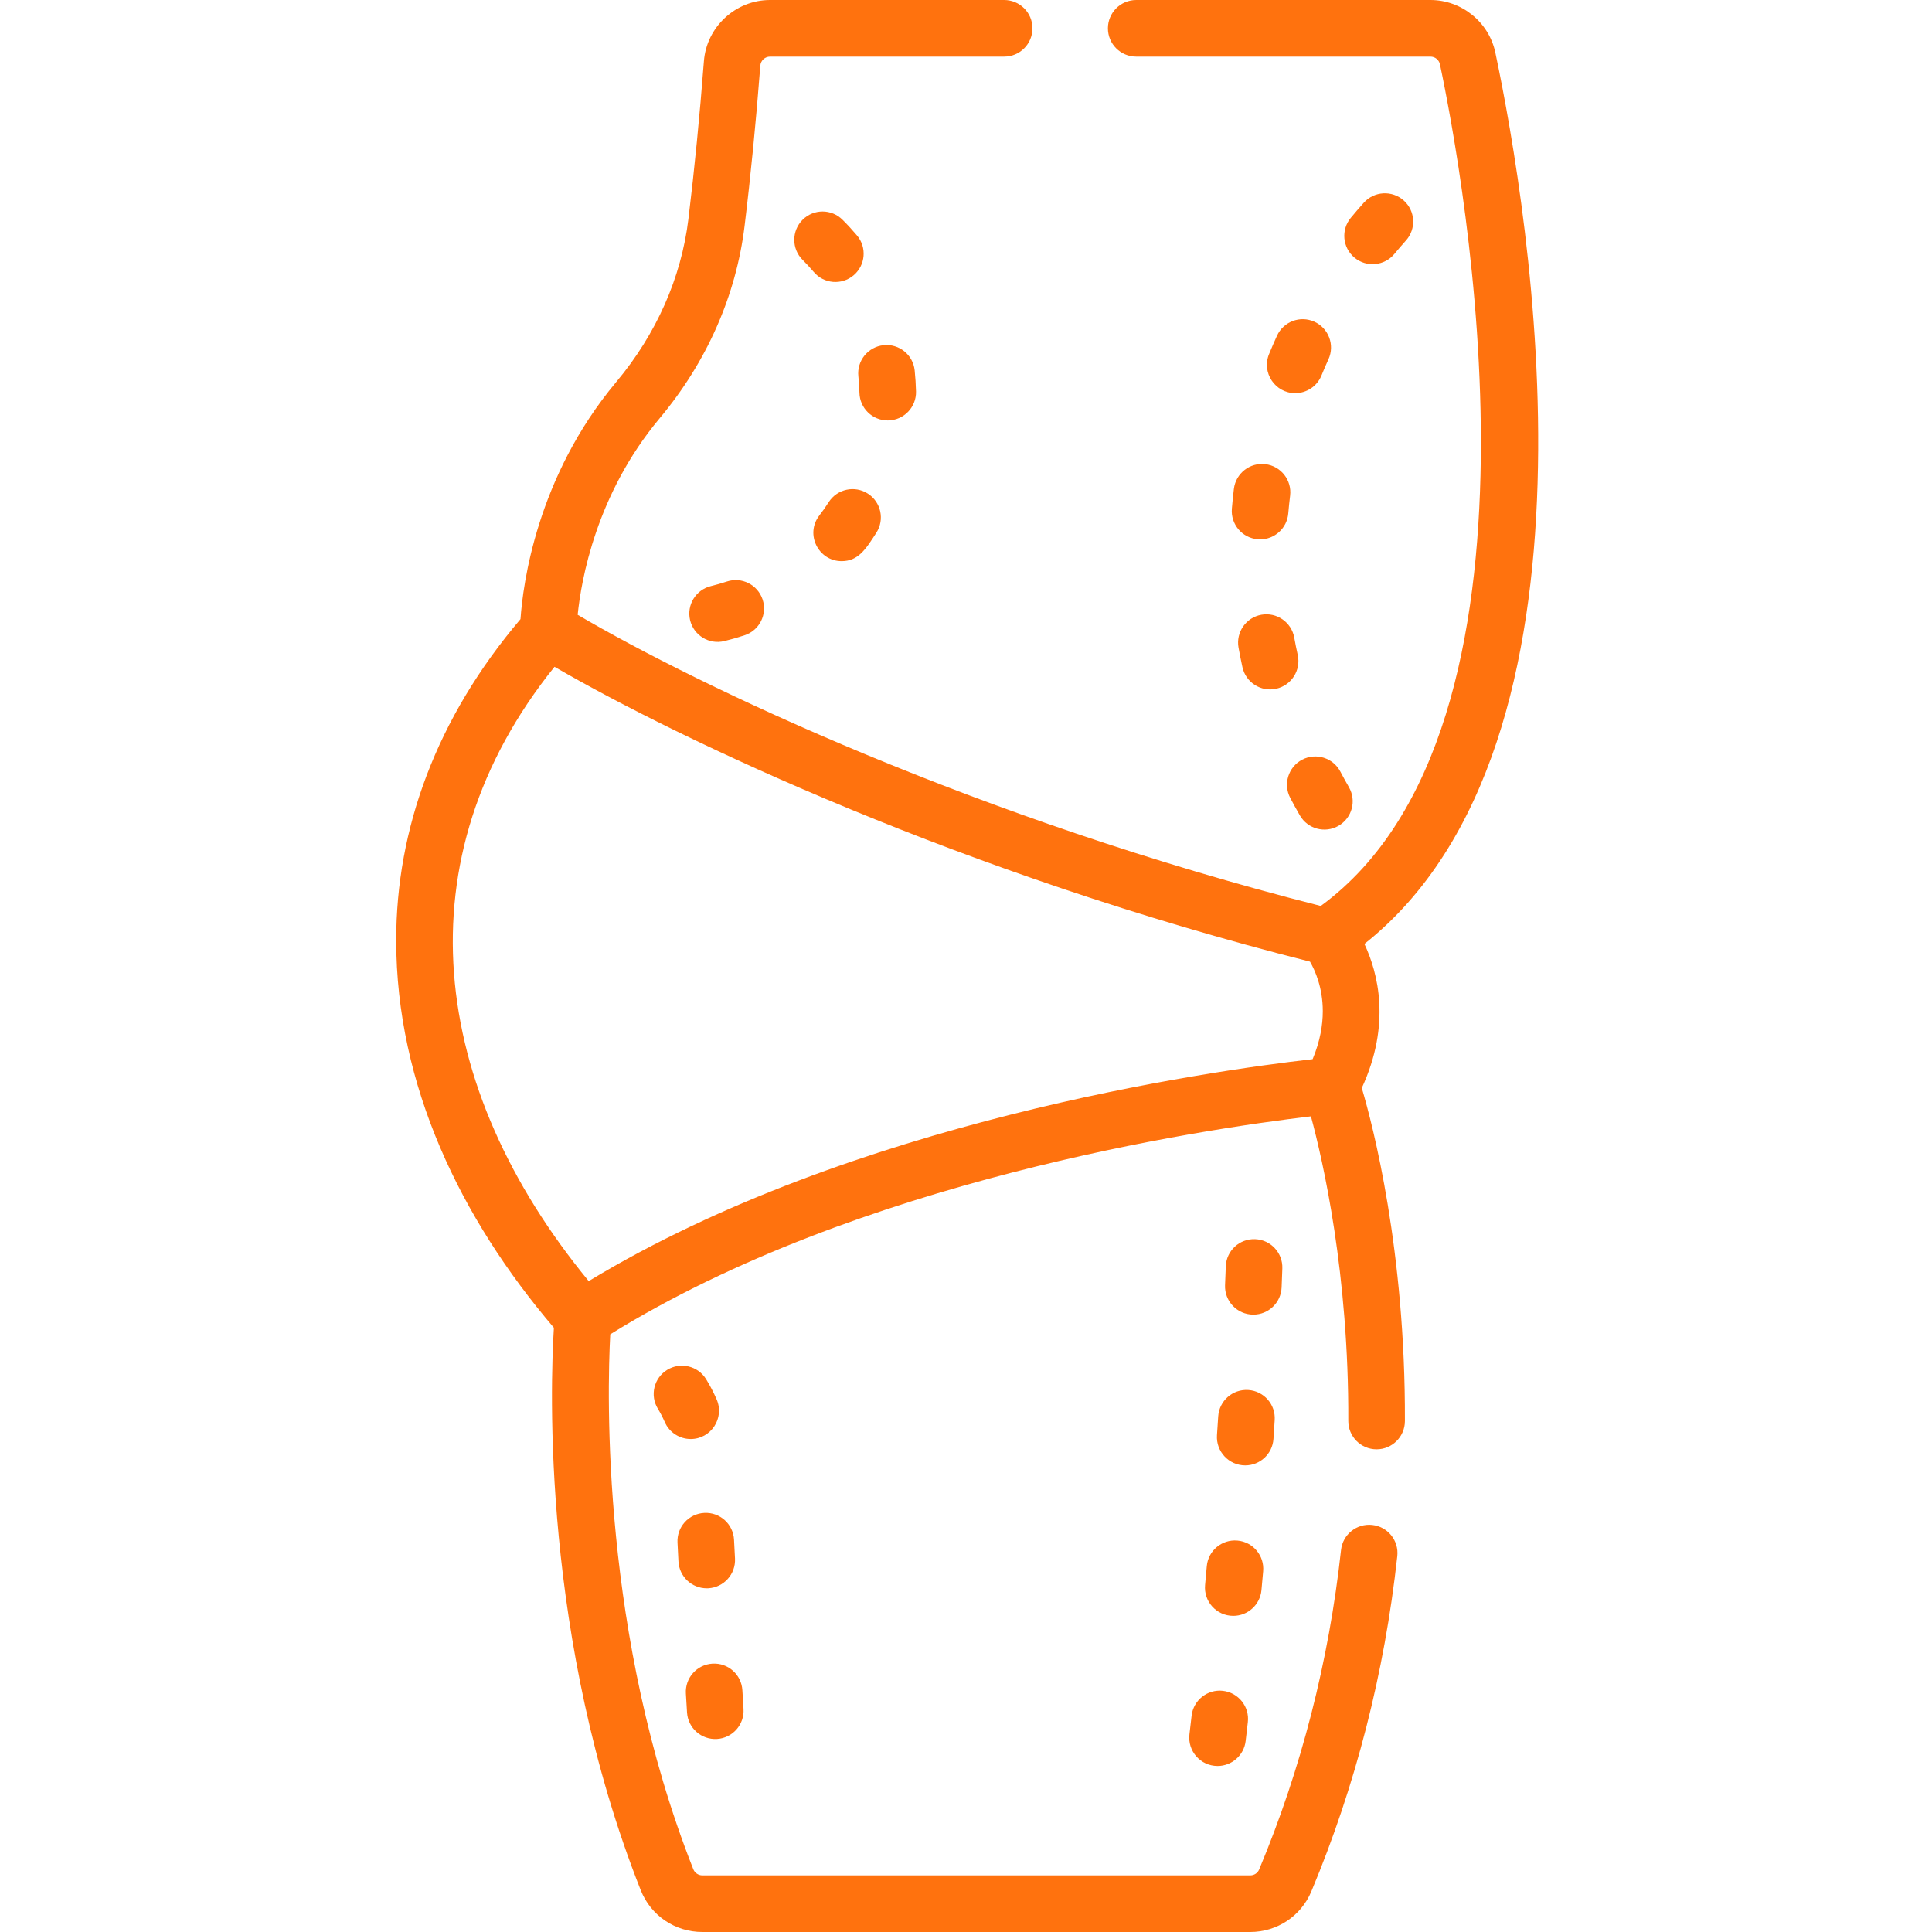 <svg width="83" height="83" viewBox="0 0 83 83" fill="none" xmlns="http://www.w3.org/2000/svg">
<path d="M54.709 61.818C54.727 61.549 54.744 61.278 54.762 61.006C54.805 60.336 54.297 59.758 53.627 59.715C52.953 59.672 52.378 60.181 52.335 60.851C52.318 61.12 52.3 61.389 52.282 61.657C52.236 62.357 52.791 62.954 53.497 62.954C54.131 62.953 54.666 62.461 54.709 61.818Z" fill="#FF720E"/>
<path d="M55.09 54.496C55.115 53.825 54.592 53.261 53.92 53.236C53.243 53.212 52.685 53.735 52.661 54.407C52.651 54.676 52.64 54.944 52.629 55.212C52.601 55.9 53.151 56.477 53.845 56.477C54.494 56.477 55.032 55.965 55.059 55.311C55.07 55.041 55.08 54.769 55.09 54.496Z" fill="#FF720E"/>
<path d="M51.192 73.709C51.162 73.979 51.131 74.246 51.099 74.51C51.015 75.231 51.577 75.868 52.309 75.868C52.916 75.868 53.442 75.412 53.514 74.794C53.546 74.527 53.577 74.257 53.608 73.985C53.685 73.318 53.205 72.715 52.538 72.639C51.873 72.562 51.268 73.041 51.192 73.709Z" fill="#FF720E"/>
<path d="M54.193 68.313C54.217 68.045 54.242 67.775 54.266 67.503C54.325 66.834 53.832 66.243 53.163 66.184C52.492 66.124 51.903 66.617 51.844 67.286C51.82 67.556 51.795 67.824 51.771 68.091C51.705 68.802 52.264 69.418 52.983 69.418C53.604 69.418 54.135 68.944 54.193 68.313Z" fill="#FF720E"/>
<path d="M29.147 67.083C29.182 67.732 29.719 68.235 30.361 68.235C30.382 68.235 30.404 68.234 30.425 68.234C31.096 68.198 31.611 67.626 31.576 66.955L31.534 66.147C31.5 65.476 30.929 64.96 30.258 64.995C29.587 65.029 29.071 65.601 29.106 66.272L29.147 67.083Z" fill="#FF720E"/>
<path d="M29.515 73.569C29.556 74.242 30.137 74.75 30.803 74.708C31.473 74.667 31.983 74.09 31.942 73.42L31.893 72.612C31.853 71.942 31.28 71.431 30.607 71.471C29.936 71.512 29.425 72.087 29.466 72.758L29.515 73.569Z" fill="#FF720E"/>
<path d="M30.788 60.12C30.658 59.821 30.506 59.529 30.336 59.252C29.985 58.679 29.237 58.499 28.664 58.849C28.091 59.2 27.911 59.949 28.262 60.521C28.374 60.703 28.473 60.895 28.558 61.09C28.757 61.548 29.204 61.821 29.674 61.821C30.547 61.821 31.136 60.921 30.788 60.12Z" fill="#FF720E"/>
<path d="M36.159 24.107C36.868 24.107 37.19 23.602 37.649 22.886C38.012 22.321 37.849 21.569 37.284 21.206C36.719 20.843 35.967 21.006 35.603 21.571C35.477 21.768 35.34 21.963 35.196 22.149C34.58 22.95 35.157 24.107 36.159 24.107Z" fill="#FF720E"/>
<path d="M36.671 11.828C37.184 11.395 37.25 10.627 36.816 10.114C36.621 9.883 36.413 9.657 36.198 9.443C35.724 8.967 34.954 8.967 34.479 9.442C34.004 9.917 34.004 10.687 34.478 11.162C34.645 11.328 34.806 11.504 34.959 11.683C35.392 12.196 36.158 12.261 36.671 11.828Z" fill="#FF720E"/>
<path d="M31.222 24.984C31 25.058 30.771 25.123 30.544 25.178C29.891 25.336 29.49 25.992 29.647 26.645C29.805 27.297 30.459 27.7 31.114 27.542C31.409 27.471 31.705 27.386 31.993 27.29C32.63 27.077 32.974 26.388 32.761 25.752C32.548 25.115 31.859 24.771 31.222 24.984Z" fill="#FF720E"/>
<path d="M38.165 18.062C38.836 18.047 39.368 17.491 39.353 16.819C39.346 16.516 39.326 16.21 39.295 15.91C39.224 15.242 38.627 14.759 37.957 14.83C37.289 14.901 36.805 15.5 36.876 16.167C36.901 16.4 36.916 16.638 36.922 16.875C36.937 17.536 37.478 18.063 38.137 18.063C38.146 18.063 38.155 18.063 38.165 18.062Z" fill="#FF720E"/>
<path d="M55.752 28.139C55.696 27.89 55.646 27.638 55.602 27.391C55.482 26.73 54.849 26.291 54.189 26.41C53.528 26.529 53.089 27.162 53.208 27.823C53.258 28.101 53.315 28.383 53.376 28.663C53.521 29.318 54.169 29.733 54.825 29.589C55.481 29.444 55.896 28.795 55.752 28.139Z" fill="#FF720E"/>
<path d="M58.192 11.07C58.71 11.499 59.476 11.425 59.904 10.909C60.065 10.714 60.233 10.519 60.403 10.329C60.85 9.828 60.806 9.059 60.305 8.612C59.804 8.165 59.035 8.209 58.588 8.71C58.398 8.922 58.211 9.141 58.03 9.359C57.603 9.876 57.675 10.642 58.192 11.07Z" fill="#FF720E"/>
<path d="M56.468 13.822C55.857 13.544 55.137 13.815 54.859 14.427C54.741 14.686 54.627 14.95 54.519 15.213C54.191 16.013 54.783 16.89 55.644 16.89C56.123 16.89 56.577 16.605 56.77 16.135C56.865 15.9 56.967 15.664 57.073 15.432C57.35 14.821 57.08 14.1 56.468 13.822Z" fill="#FF720E"/>
<path d="M53.009 21.001C52.975 21.283 52.945 21.57 52.922 21.853C52.866 22.523 53.363 23.11 54.032 23.166C54.067 23.169 54.101 23.171 54.135 23.171C54.761 23.171 55.292 22.691 55.345 22.056C55.367 21.804 55.393 21.547 55.424 21.295C55.505 20.628 55.031 20.023 54.364 19.941C53.699 19.86 53.091 20.334 53.009 21.001Z" fill="#FF720E"/>
<path d="M55.941 32.637C55.346 32.949 55.118 33.685 55.43 34.279C55.561 34.529 55.7 34.783 55.843 35.03C56.178 35.613 56.922 35.812 57.503 35.478C58.085 35.143 58.286 34.4 57.951 33.818C57.824 33.597 57.7 33.372 57.583 33.149C57.27 32.554 56.536 32.326 55.941 32.637Z" fill="#FF720E"/>
<path d="M64.241 2.259C63.965 0.95 62.793 0 61.454 0H48.813C48.141 0 47.597 0.545 47.597 1.216C47.597 1.888 48.141 2.432 48.813 2.432H61.454C61.65 2.432 61.821 2.57 61.861 2.761C62.86 7.494 67.247 31.229 56.741 38.921C41.935 35.163 30.047 29.482 24.817 26.412C24.967 24.927 25.609 21.233 28.34 17.969C30.363 15.552 31.625 12.695 31.988 9.706C32.254 7.517 32.482 5.2 32.664 2.817C32.681 2.601 32.864 2.432 33.08 2.432H43.139C43.811 2.432 44.355 1.888 44.355 1.216C44.355 0.544 43.811 0 43.139 0H33.08C31.601 0 30.353 1.156 30.24 2.631C30.06 4.978 29.836 7.259 29.574 9.412C29.267 11.933 28.196 14.353 26.475 16.409C23.049 20.502 22.462 25.126 22.361 26.597C18.741 30.86 17.021 35.613 17.021 40.389C17.021 46.626 19.795 52.352 23.795 57.04C23.64 59.552 23.269 70.439 27.525 81.201C27.957 82.294 28.997 83 30.174 83H53.711C54.863 83 55.894 82.316 56.337 81.256C58.238 76.713 59.48 71.868 60.029 66.854C60.103 66.186 59.621 65.586 58.953 65.513C58.288 65.44 57.685 65.921 57.612 66.589C57.089 71.371 55.904 75.99 54.093 80.317C54.029 80.47 53.879 80.568 53.711 80.568H30.174C30.004 80.568 29.848 80.463 29.786 80.307C25.825 70.29 26.082 59.873 26.217 57.323C36.869 50.718 51.555 48.521 56.319 47.959C56.844 49.903 57.948 54.743 57.924 61.043C57.921 61.714 58.464 62.261 59.135 62.263H59.14C59.809 62.263 60.353 61.722 60.356 61.052C60.383 53.717 58.979 48.345 58.504 46.741C59.771 44.001 59.202 41.797 58.616 40.552C69.493 31.933 65.702 9.179 64.241 2.259V2.259ZM56.396 45.491C56.392 45.495 56.389 45.499 56.386 45.503C51.931 46.009 36.605 48.178 25.291 55.038C18.454 46.721 17.186 36.896 23.822 28.646C29.317 31.832 41.378 37.547 56.279 41.313C56.506 41.708 56.826 42.44 56.828 43.432V43.442C56.828 44.037 56.714 44.726 56.396 45.491Z" fill="#FF720E"/>
</svg>
